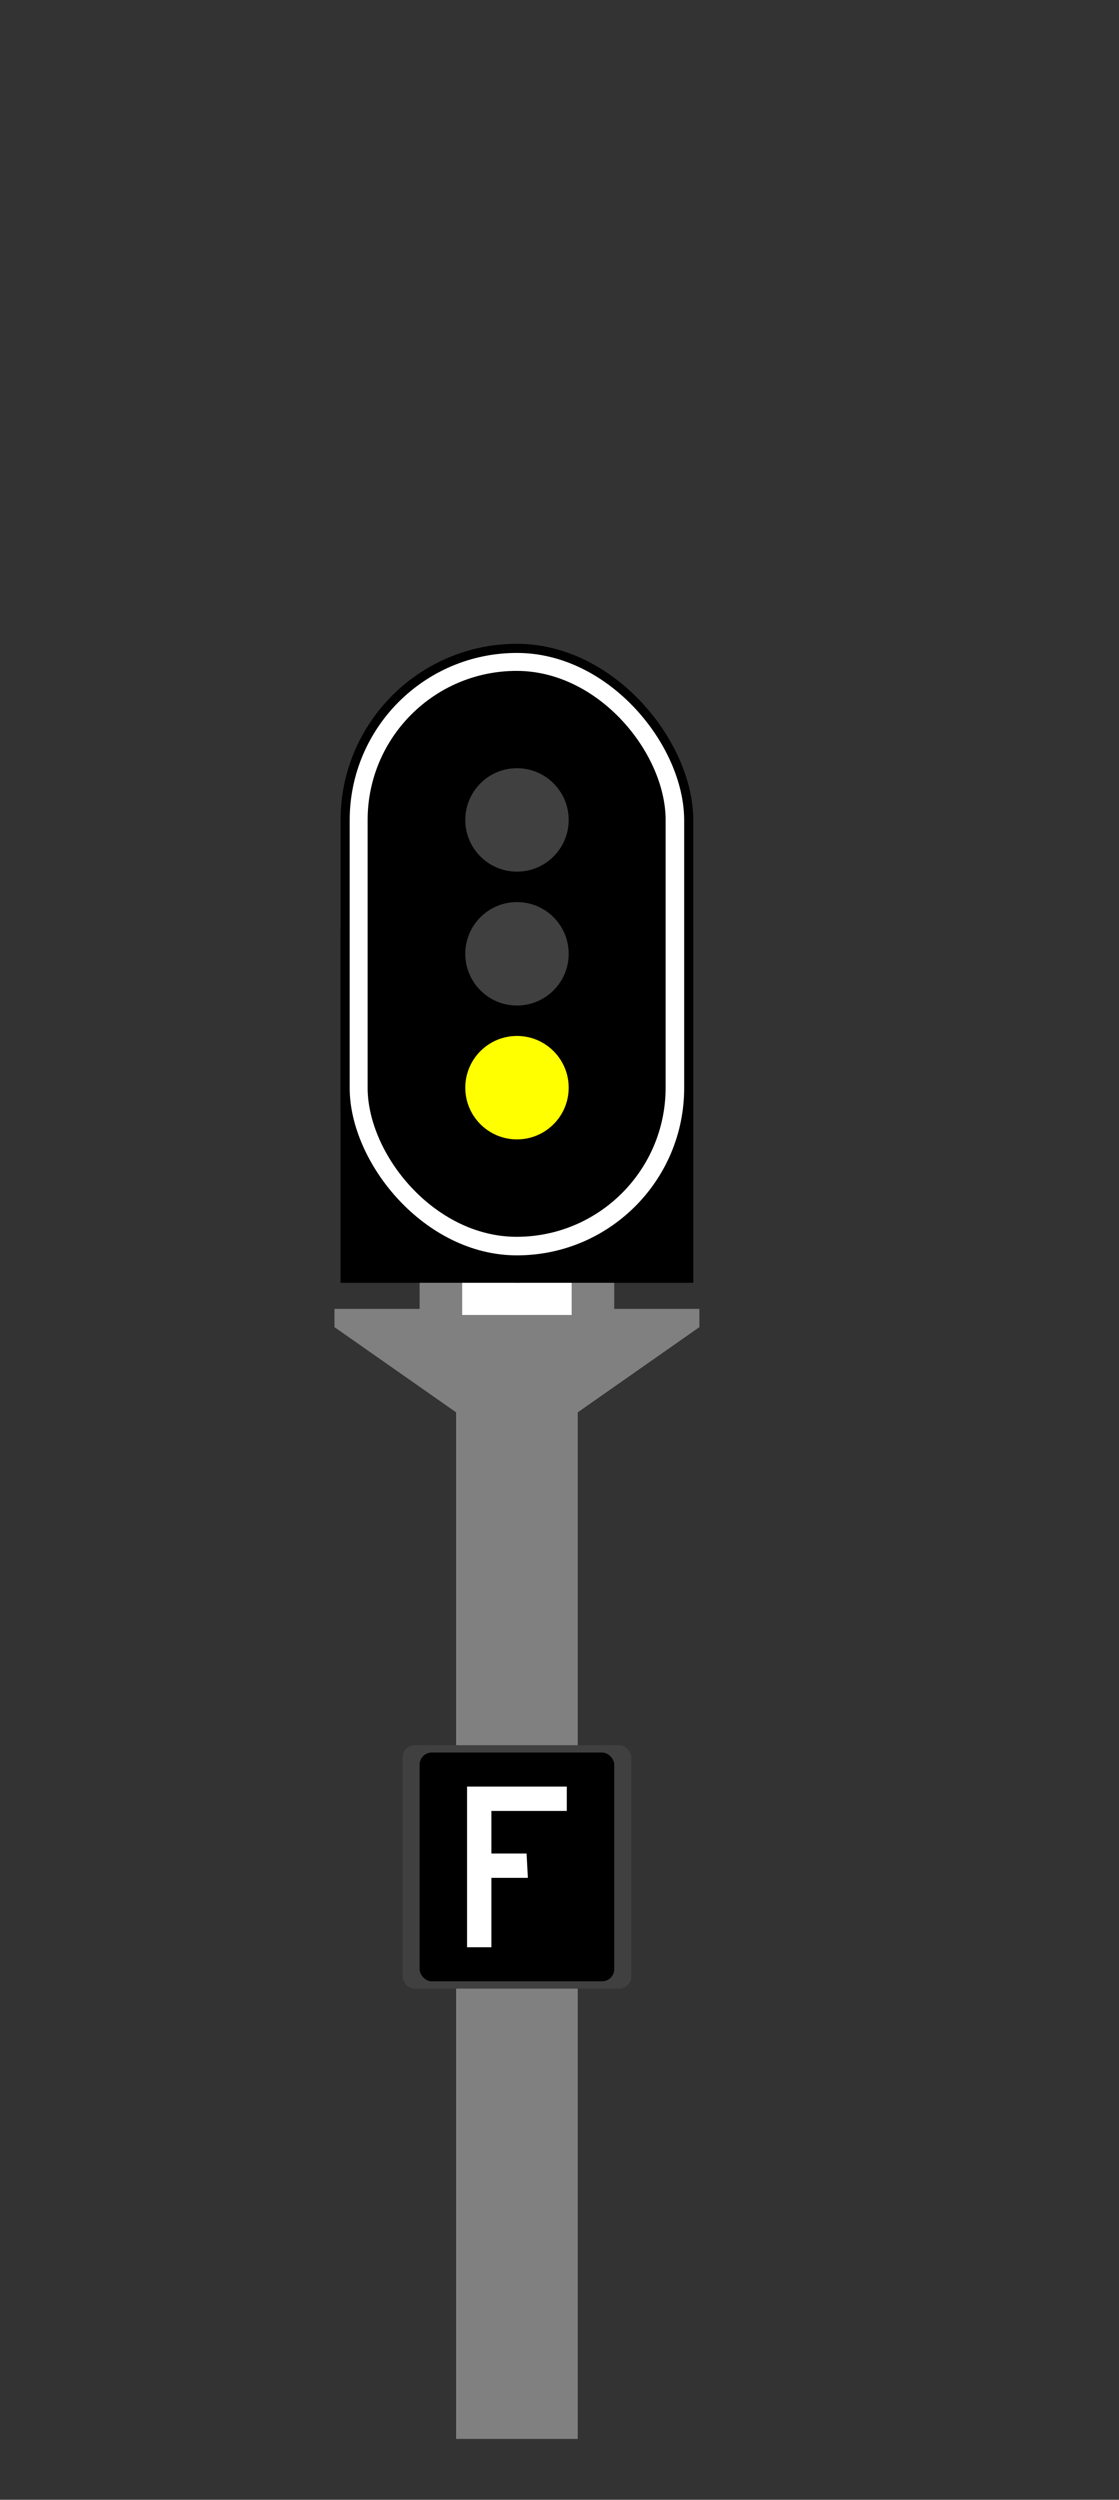 <?xml version="1.0" encoding="UTF-8" standalone="no"?>
<!-- Created with Inkscape (http://www.inkscape.org/) -->

<svg
   xmlns:dc="http://purl.org/dc/elements/1.1/"
   xmlns:cc="http://creativecommons.org/ns#"
   xmlns:rdf="http://www.w3.org/1999/02/22-rdf-syntax-ns#"
   xmlns:svg="http://www.w3.org/2000/svg"
   xmlns="http://www.w3.org/2000/svg"
   xmlns:sodipodi="http://sodipodi.sourceforge.net/DTD/sodipodi-0.dtd"
   xmlns:inkscape="http://www.inkscape.org/namespaces/inkscape"
   width="460"
   height="1027"
   id="svg2"
   version="1.1"
   inkscape:version="0.48.0 r9654"
   sodipodi:docname="Av A BAL F.svg">
  <rect width="100%" height="100%" fill="#333333" stroke="none"/>
  <defs
     id="defs4">
    <linearGradient
       id="linearGradient6453">
      <stop
         style="stop-color:#ffffff;stop-opacity:1;"
         offset="0"
         id="stop6455" />
      <stop
         id="stop6461"
         offset="0.9"
         style="stop-color:#ffffff;stop-opacity:0.498;" />
      <stop
         style="stop-color:#ffffff;stop-opacity:0;"
         offset="1"
         id="stop6457" />
    </linearGradient>
    <linearGradient
       id="linearGradient5904">
      <stop
         style="stop-color:#ffff00;stop-opacity:1;"
         offset="0"
         id="stop5906" />
      <stop
         id="stop5916"
         offset="0.8"
         style="stop-color:#ffff00;stop-opacity:0.498;" />
      <stop
         style="stop-color:#ffff00;stop-opacity:0;"
         offset="1"
         id="stop5908" />
    </linearGradient>
    <linearGradient
       id="linearGradient5896">
      <stop
         style="stop-color:#ff0000;stop-opacity:1;"
         offset="0"
         id="stop5898" />
      <stop
         id="stop5914"
         offset="0.8"
         style="stop-color:#ff0000;stop-opacity:0.498;" />
      <stop
         style="stop-color:#ff0000;stop-opacity:0;"
         offset="1"
         id="stop5900" />
    </linearGradient>
    <linearGradient
       id="linearGradient4453">
      <stop
         style="stop-color:#00ff00;stop-opacity:1;"
         offset="0"
         id="stop4455" />
      <stop
         id="stop5912"
         offset="0.8"
         style="stop-color:#00ff00;stop-opacity:0.498;" />
      <stop
         style="stop-color:#00ff00;stop-opacity:0;"
         offset="1"
         id="stop4457" />
    </linearGradient>
    <linearGradient
       id="linearGradient5904-8">
      <stop
         style="stop-color:#ffff00;stop-opacity:1;"
         offset="0"
         id="stop5906-6" />
      <stop
         id="stop5916-3"
         offset="0.8"
         style="stop-color:#ffff00;stop-opacity:0.498;" />
      <stop
         style="stop-color:#ffff00;stop-opacity:0;"
         offset="1"
         id="stop5908-0" />
    </linearGradient>
    <linearGradient
       id="linearGradient10239">
      <stop
         style="stop-color:#ffff00;stop-opacity:1;"
         offset="0"
         id="stop10241" />
      <stop
         id="stop10243"
         offset="0.8"
         style="stop-color:#ffff00;stop-opacity:0.498;" />
      <stop
         style="stop-color:#ffff00;stop-opacity:0;"
         offset="1"
         id="stop10245" />
    </linearGradient>
    <linearGradient
       id="linearGradient10248">
      <stop
         style="stop-color:#ffff00;stop-opacity:1;"
         offset="0"
         id="stop10250" />
      <stop
         id="stop10252"
         offset="0.8"
         style="stop-color:#ffff00;stop-opacity:0.498;" />
      <stop
         style="stop-color:#ffff00;stop-opacity:0;"
         offset="1"
         id="stop10254" />
    </linearGradient>
    <linearGradient
       id="linearGradient10257">
      <stop
         style="stop-color:#ffff00;stop-opacity:1;"
         offset="0"
         id="stop10259" />
      <stop
         id="stop10261"
         offset="0.8"
         style="stop-color:#ffff00;stop-opacity:0.498;" />
      <stop
         style="stop-color:#ffff00;stop-opacity:0;"
         offset="1"
         id="stop10263" />
    </linearGradient>
    <linearGradient
       id="linearGradient5896-8">
      <stop
         style="stop-color:#ff0000;stop-opacity:1;"
         offset="0"
         id="stop5898-3" />
      <stop
         id="stop5914-6"
         offset="0.8"
         style="stop-color:#ff0000;stop-opacity:0.498;" />
      <stop
         style="stop-color:#ff0000;stop-opacity:0;"
         offset="1"
         id="stop5900-1" />
    </linearGradient>
    <linearGradient
       id="linearGradient6453-6">
      <stop
         style="stop-color:#ffffff;stop-opacity:1;"
         offset="0"
         id="stop6455-3" />
      <stop
         id="stop6461-9"
         offset="0.8"
         style="stop-color:#ffffff;stop-opacity:0.498;" />
      <stop
         style="stop-color:#ffffff;stop-opacity:0;"
         offset="1"
         id="stop6457-6" />
    </linearGradient>
    <linearGradient
       id="linearGradient10276">
      <stop
         style="stop-color:#ffff00;stop-opacity:1;"
         offset="0"
         id="stop10278" />
      <stop
         id="stop10280"
         offset="0.8"
         style="stop-color:#ffff00;stop-opacity:0.498;" />
      <stop
         style="stop-color:#ffff00;stop-opacity:0;"
         offset="1"
         id="stop10282" />
    </linearGradient>
    <linearGradient
       id="linearGradient10285">
      <stop
         style="stop-color:#ff0000;stop-opacity:1;"
         offset="0"
         id="stop10287" />
      <stop
         id="stop10289"
         offset="0.8"
         style="stop-color:#ff0000;stop-opacity:0.498;" />
      <stop
         style="stop-color:#ff0000;stop-opacity:0;"
         offset="1"
         id="stop10291" />
    </linearGradient>
    <linearGradient
       id="linearGradient4453-1">
      <stop
         style="stop-color:#00ff00;stop-opacity:1;"
         offset="0"
         id="stop4455-8" />
      <stop
         id="stop5912-7"
         offset="0.8"
         style="stop-color:#00ff00;stop-opacity:0.498;" />
      <stop
         style="stop-color:#00ff00;stop-opacity:0;"
         offset="1"
         id="stop4457-2" />
    </linearGradient>
  </defs>
  <sodipodi:namedview
     id="base"
     pagecolor="#ffffff"
     bordercolor="#666666"
     borderopacity="1.0"
     inkscape:pageopacity="0.0"
     inkscape:pageshadow="2"
     inkscape:zoom="0.93378773"
     inkscape:cx="-104.12304"
     inkscape:cy="513.5"
     inkscape:document-units="px"
     inkscape:current-layer="g3746"
     showgrid="false"
     inkscape:window-width="1807"
     inkscape:window-height="1178"
     inkscape:window-x="105"
     inkscape:window-y="-8"
     inkscape:window-maximized="1"
     fit-margin-top="100"
     fit-margin-left="100"
     fit-margin-right="100"
     fit-margin-bottom="100" />
  <g
     inkscape:label="Layer 1"
     inkscape:groupmode="layer"
     id="layer1"
     transform="translate(560,-2062.411)">
    <path
       style="fill:none;stroke:#000000;stroke-width:1px;stroke-linecap:butt;stroke-linejoin:miter;stroke-opacity:1"
       d="m -4976.25,-32946.888 0,3376"
       id="path4512-2"
       inkscape:connector-curvature="0" />
    <rect
       style="fill:#808080;fill-opacity:1;stroke:none"
       id="rect4524-0-1"
       width="80"
       height="62"
       x="-387.5"
       y="2548.399" />
    <path
       style="fill:#808080;fill-opacity:1;stroke:none"
       d="m -422.5,2600.149 150,0 0,7.5 -50,35 -50,0 -50,-35 z"
       id="path4520-4-7"
       inkscape:connector-curvature="0"
       sodipodi:nodetypes="ccccccc" />
    <rect
       style="fill:#ffffff;fill-opacity:1;stroke:none"
       id="rect4593-4"
       width="45"
       height="39.244"
       x="-370"
       y="2563.404" />
    <rect
       style="fill:#808080;fill-opacity:1;stroke:none"
       id="rect4522-3-5"
       width="50"
       height="461.118"
       x="-372.5"
       y="2603.293"
       ry="0" />
    <g
       id="g6120"
       transform="matrix(0.25,0,0,0.25,-765.312,2476.745)">
      <rect
         style="fill:#000000;fill-opacity:1;stroke:none"
         id="rect4299-2-8-6"
         width="580"
         height="580"
         x="1381.25"
         y="-129.339" />
    </g>
    <g
       transform="translate(-544.5,2627.042)"
       id="g5234">
      <rect
         style="fill:#404040;fill-opacity:1;stroke:none"
         id="rect3004-1"
         width="94"
         height="100"
         x="150"
         y="152.362"
         rx="5"
         ry="5" />
      <rect
         style="fill:#000000;fill-opacity:1;stroke:none"
         id="rect3774-7"
         width="80"
         height="94"
         x="157"
         y="155.362"
         rx="5"
         ry="5" />
      <path
         sodipodi:nodetypes="ccccccccccc"
         inkscape:connector-curvature="0"
         id="path3776-4-6"
         d="m 176.5,169.362 41,-1e-5 0,10 -31,0 0,17.5 14.464,0 0.536,10 -15,0 0,28.5 -10,0 z"
         style="fill:#ffffff;fill-opacity:1;stroke:none" />
    </g>
    <g
       id="g3746"
       transform="matrix(0.25,0,0,0.25,-420,4576.32)">
      <rect
         rx="290"
         ry="290"
         y="-8997.638"
         x="4.921875e-005"
         height="1050"
         width="580"
         id="rect4299-3-0"
         style="fill:#000000;fill-opacity:1;stroke:none" />
      <rect
         y="-8527.638"
         x="4.921875e-005"
         height="580"
         width="580"
         id="rect4299-2-4"
         style="fill:#000000;fill-opacity:1;stroke:none" />
      <rect
         rx="275"
         ry="275"
         y="-8982.638"
         x="15"
         height="990"
         width="550"
         id="rect4299-9-0"
         style="fill:#ffffff;fill-opacity:1;stroke:none" />
      <rect
         rx="245"
         ry="245"
         y="-8953.138"
         x="44.5"
         height="930"
         width="490"
         id="rect4299-8"
         style="fill:#000000;fill-opacity:1;stroke:none" />
      <path
         transform="matrix(12.051,0,0,11.333,13629.044,-11481.219)"
         d="m -1099.821,244.684 c 0,4.142 -3.158,7.5 -7.054,7.5 -3.896,0 -7.054,-3.358 -7.054,-7.5 0,-4.142 3.158,-7.5 7.054,-7.5 3.896,0 7.054,3.358 7.054,7.5 z"
         sodipodi:ry="7.5"
         sodipodi:rx="7.0535712"
         sodipodi:cy="244.68361"
         sodipodi:cx="-1106.875"
         id="path4272-87"
         style="fill:#404040;fill-opacity:1;stroke:none"
         sodipodi:type="arc" />
      <path
         transform="matrix(12.051,0,0,11.333,13629.044,-11261.219)"
         d="m -1099.821,244.684 c 0,4.142 -3.158,7.5 -7.054,7.5 -3.896,0 -7.054,-3.358 -7.054,-7.5 0,-4.142 3.158,-7.5 7.054,-7.5 3.896,0 7.054,3.358 7.054,7.5 z"
         sodipodi:ry="7.5"
         sodipodi:rx="7.0535712"
         sodipodi:cy="244.68361"
         sodipodi:cx="-1106.875"
         id="path4272-8-0"
         style="fill:#404040;fill-opacity:1;stroke:none"
         sodipodi:type="arc" />
      <path
         transform="matrix(12.051,0,0,11.333,13629.044,-11041.219)"
         d="m -1099.821,244.684 c 0,4.142 -3.158,7.5 -7.054,7.5 -3.896,0 -7.054,-3.358 -7.054,-7.5 0,-4.142 3.158,-7.5 7.054,-7.5 3.896,0 7.054,3.358 7.054,7.5 z"
         sodipodi:ry="7.5"
         sodipodi:rx="7.0535712"
         sodipodi:cy="244.68361"
         sodipodi:cx="-1106.875"
         id="path4272-7-1"
         style="fill:#ffff00;fill-opacity:1;stroke:none"
         sodipodi:type="arc" />
    </g>
  </g>
</svg>
